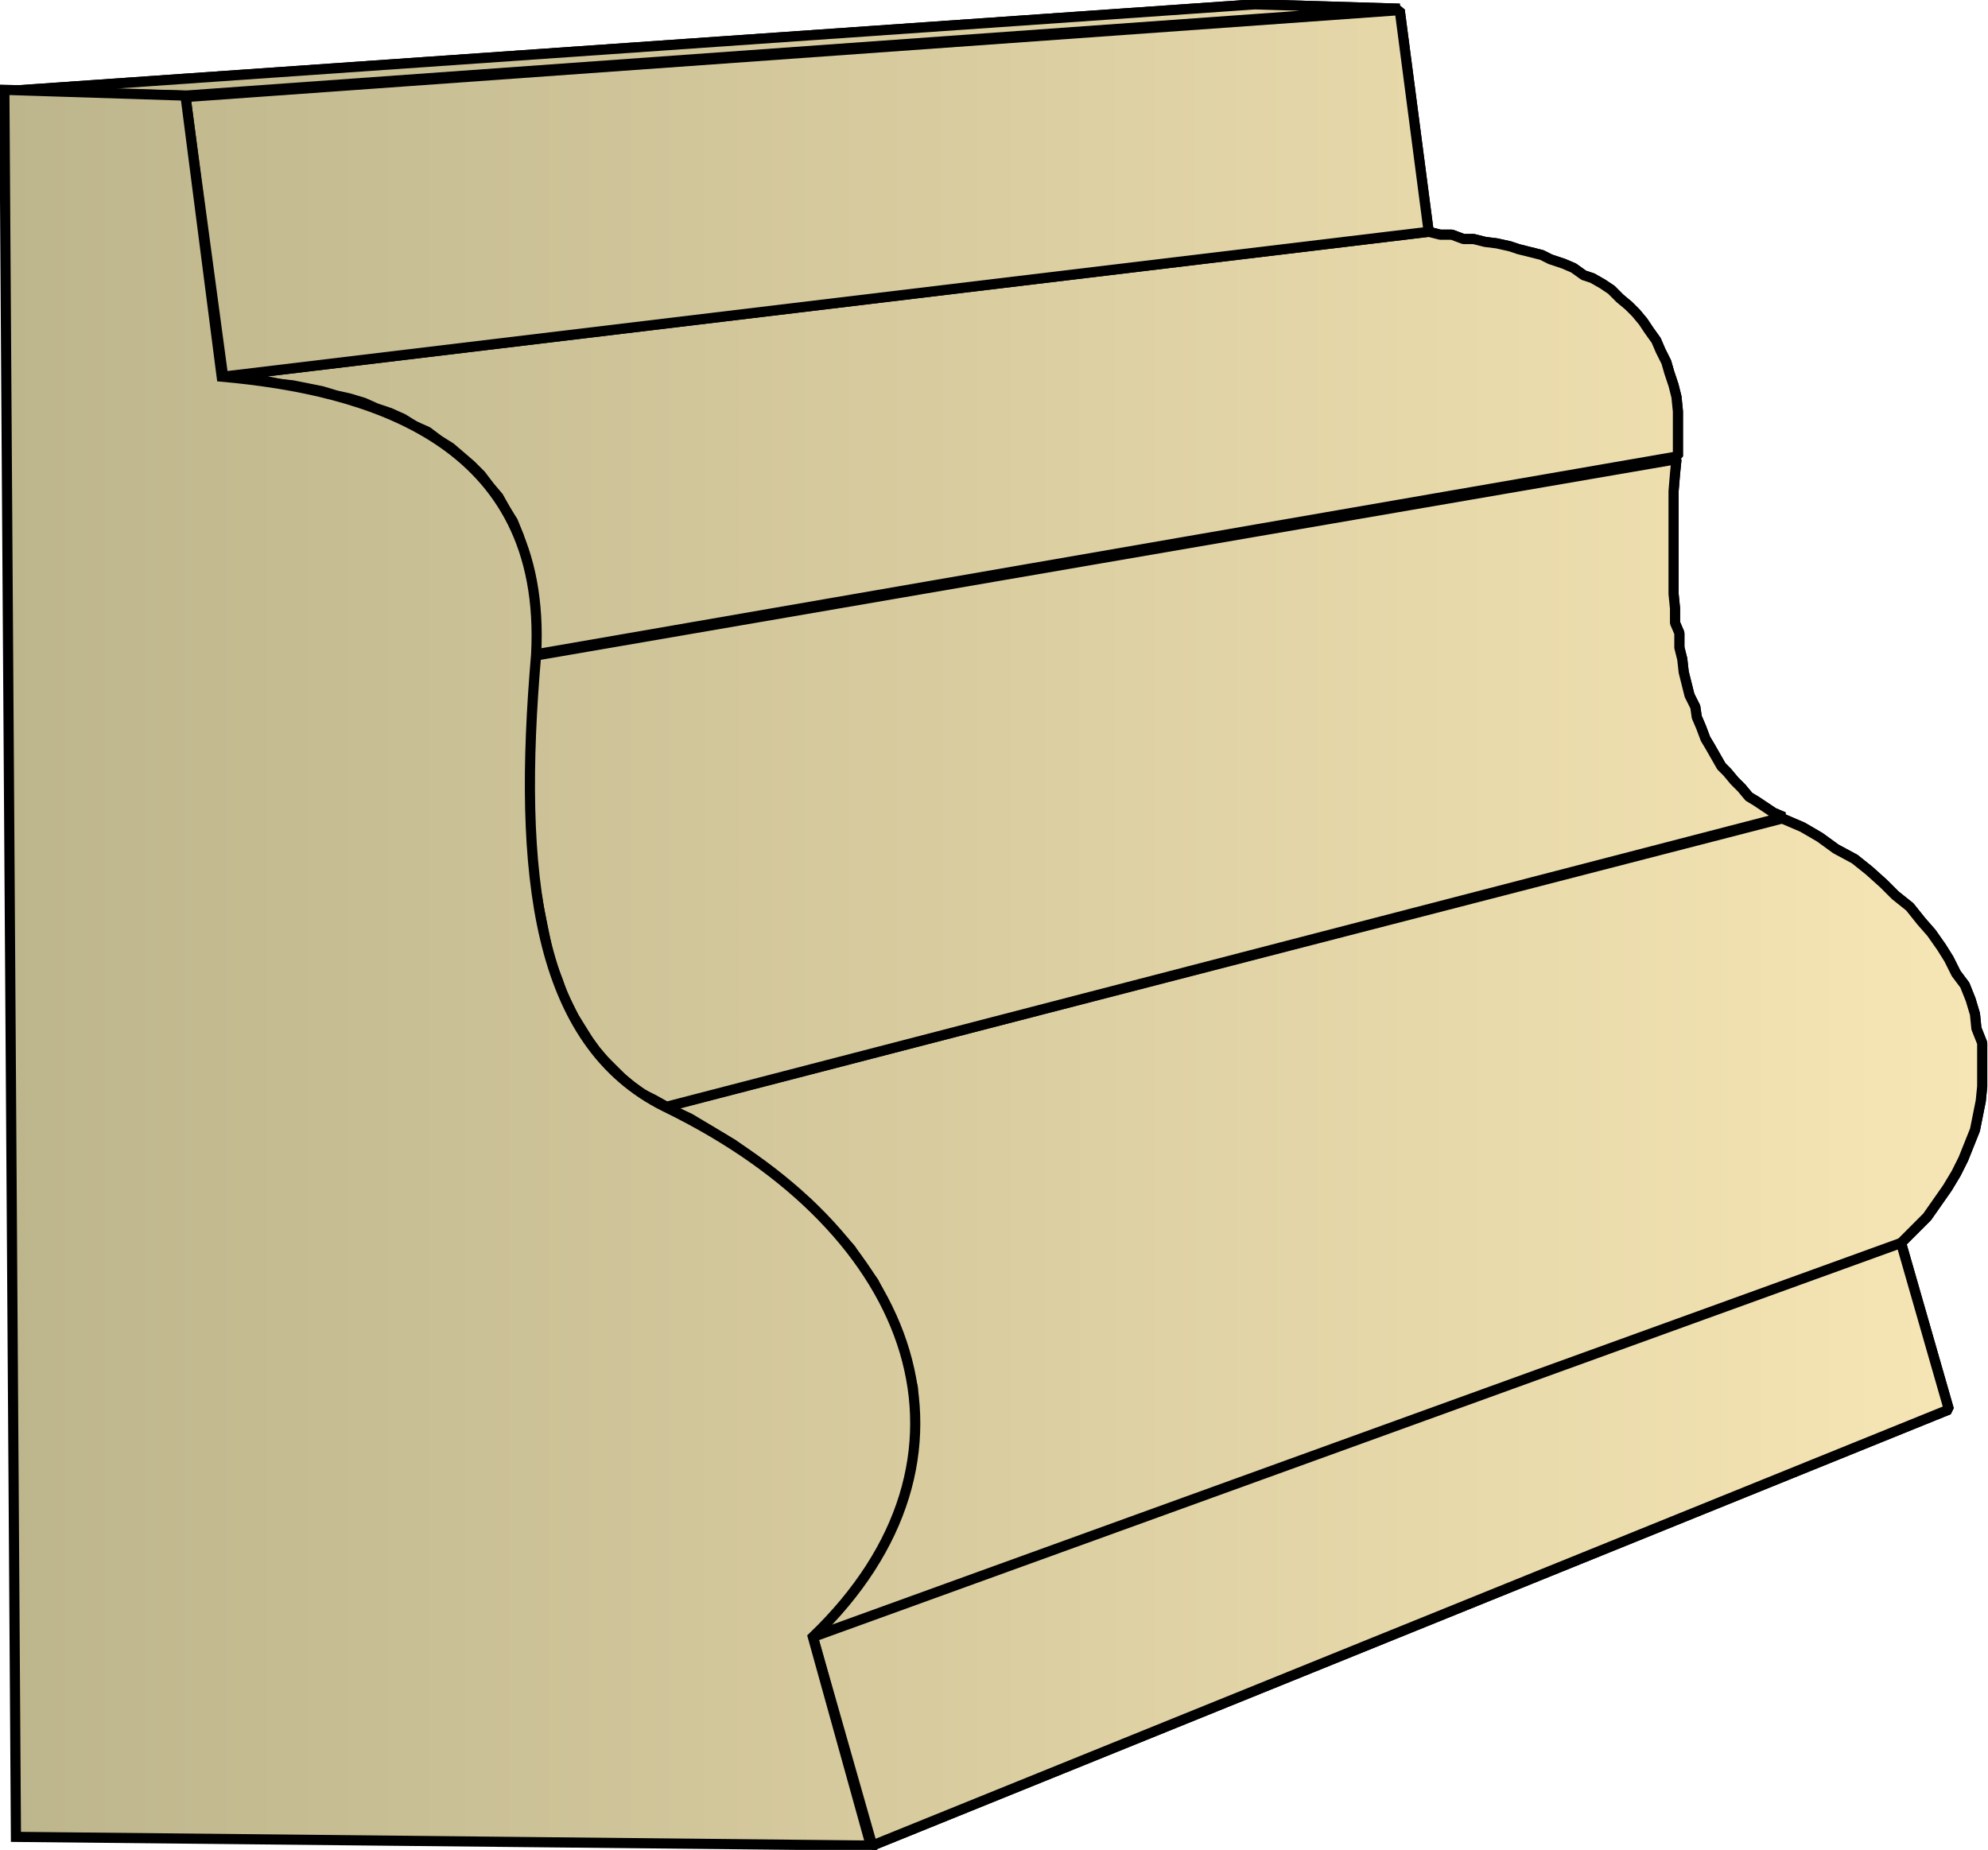 <svg xmlns="http://www.w3.org/2000/svg" xmlns:xlink="http://www.w3.org/1999/xlink" xml:space="preserve" style="shape-rendering:geometricPrecision;text-rendering:geometricPrecision;image-rendering:optimizeQuality;fill-rule:evenodd;clip-rule:evenodd" viewBox="0 0 1.372 1.277"><defs><linearGradient id="id0" x1=".003" x2="1.369" y1=".639" y2=".639" gradientUnits="userSpaceOnUse"><stop offset="0" style="stop-color:#bdb58c"/><stop offset="1" style="stop-color:#f7e6b5"/></linearGradient><linearGradient xlink:href="#id0" id="id1" x1=".003" x2="1.369" y1=".639" y2=".639" gradientUnits="userSpaceOnUse"/><style>.str0{stroke:#000;stroke-width:.007;stroke-linejoin:bevel}.fil0{fill:url(#id0)}</style></defs><g id="Layer_x0020_1"><g id="_301460808"><path id="_301451256" d="m.602 1.274.743-.301-.033-.115-.751.272z" class="fil0 str0"/><path id="_301451784" d="m.561 1.13.751-.272.01-.01L1.33.84l.007-.01.007-.01.006-.01.005-.01.004-.01.004-.01.002-.01.002-.01.001-.01V.72L1.364.71 1.363.7 1.36.69 1.356.68 1.35.672l-.005-.01L1.34.654l-.007-.01-.007-.008-.008-.01-.01-.008L1.3.61 1.29.601 1.28.593 1.267.586 1.256.578 1.244.571 1.23.565.459.764l.017.008.015.009.015.009L.52.8l.013.01.012.01.012.01.01.01.01.011.01.011.008.012.008.011.006.012.006.012.005.012.004.012.003.013.003.012v.038l-.001.012-.003.013-.003.012-.005.013-.005.012-.006.012-.007.013-.009.012-.01.012-.01.012z" class="fil0 str0"/><path id="_301451448" d="m.46.764.771-.2-.007-.003-.006-.004-.006-.004L1.207.55 1.202.544 1.197.539 1.192.533 1.188.529 1.184.522 1.18.515 1.177.51 1.174.502 1.171.495 1.17.488 1.166.48 1.164.472 1.162.464 1.161.455 1.159.447v-.01L1.156.43V.42L1.155.41V.339l.001-.012.001-.01-.79.136v.014L.365.48v.09l.001.012.001.012.001.011.002.011.002.011.002.01.002.01.002.01.003.01.004.01.003.009.004.008.004.008.005.008.005.008.005.007.006.007.006.006.006.006.007.006.007.005.008.004z" class="fil0 str0"/><path id="_301457280" d="m.368.452.79-.137V.284l-.001-.01-.002-.008-.003-.009L1.15.25 1.146.242 1.143.235 1.138.228 1.134.222 1.129.216 1.124.211 1.118.206 1.112.2 1.106.196 1.099.192 1.093.19 1.086.185 1.079.182 1.07.179 1.064.176 1.056.174 1.048.172 1.042.17 1.033.168 1.025.167 1.017.165H1.01L1.002.162H.994L.986.16l-.832.1h.01l.009.002.01.001.01.002.009.001.01.002.01.002.01.003.009.002.01.003.009.004.009.003.009.004.008.005.009.004.008.006.008.005.007.006.007.006.007.007.006.008.006.007.005.009.005.008.004.01.003.01.003.01.002.011.002.012v.025z" class="fil0 str0"/><path id="_301451208" d="m.154.26.832-.1-.02-.153-.838.06z" class="fil0 str0"/><path id="_301449912" d="m.128.066.838-.06-.1-.003-.863.06z" class="fil0 str0"/><path d="m.602 1.274.743-.301-.033-.115-.751.272zM.561 1.13l.751-.272.01-.01L1.33.84l.007-.01.007-.01.006-.01.005-.01.004-.01.004-.01.002-.01.002-.01.001-.01V.72L1.364.71 1.363.7 1.36.69 1.356.68 1.35.672l-.005-.01L1.34.654l-.007-.01-.007-.008-.008-.01-.01-.008L1.3.61 1.29.601 1.28.593 1.267.586 1.256.578 1.244.571 1.23.565.459.764l.017.008.015.009.015.009L.52.8l.013.01.012.01.012.01.01.01.01.011.01.011.008.012.008.011.006.012.006.012.005.012.004.012.003.013.003.012v.038l-.001.012-.003.013-.003.012-.005.013-.005.012-.006.012-.007.013-.009.012-.01.012-.01.012z" class="fil0 str0"/><path d="m.46.764.771-.2-.007-.003-.006-.004-.006-.004L1.207.55 1.202.544 1.197.539 1.192.533 1.188.529 1.184.522 1.18.515 1.177.51 1.174.502 1.171.495 1.17.488 1.166.48 1.164.472 1.162.464 1.161.455 1.159.447v-.01L1.156.43V.42L1.155.41V.339l.001-.012.001-.01-.79.136v.014L.365.48v.09l.001.012.001.012.001.011.002.011.002.011.002.01.002.01.002.01.003.01.004.01.003.009.004.008.004.008.005.008.005.008.005.007.006.007.006.006.006.006.007.006.007.005.008.004zM.368.452l.79-.137V.284l-.001-.01-.002-.008-.003-.009L1.15.25 1.146.242 1.143.235 1.138.228 1.134.222 1.129.216 1.124.211 1.118.206 1.112.2 1.106.196 1.099.192 1.093.19 1.086.185 1.079.182 1.07.179 1.064.176 1.056.174 1.048.172 1.042.17 1.033.168 1.025.167 1.017.165H1.01L1.002.162H.994L.986.16l-.832.1h.01l.009.002.01.001.01.002.009.001.01.002.01.002.01.003.009.002.01.003.009.004.009.003.009.004.008.005.009.004.008.006.008.005.007.006.007.006.007.007.006.008.006.007.005.009.005.008.004.01.003.01.003.01.002.011.002.012v.025z" class="fil0 str0"/><path d="m.154.26.832-.1-.02-.153-.838.06zM.128.066l.838-.06-.1-.003-.863.06z" class="fil0 str0"/></g><path d="m.011 1.268.59.006-.04-.144C.689 1.007.636.85.459.764.37.72.357.603.37.452.378.303.253.269.153.26L.128.066.003.062z" style="stroke:#000;stroke-width:.007;fill:url(#id1);fill-rule:nonzero"/></g></svg>
